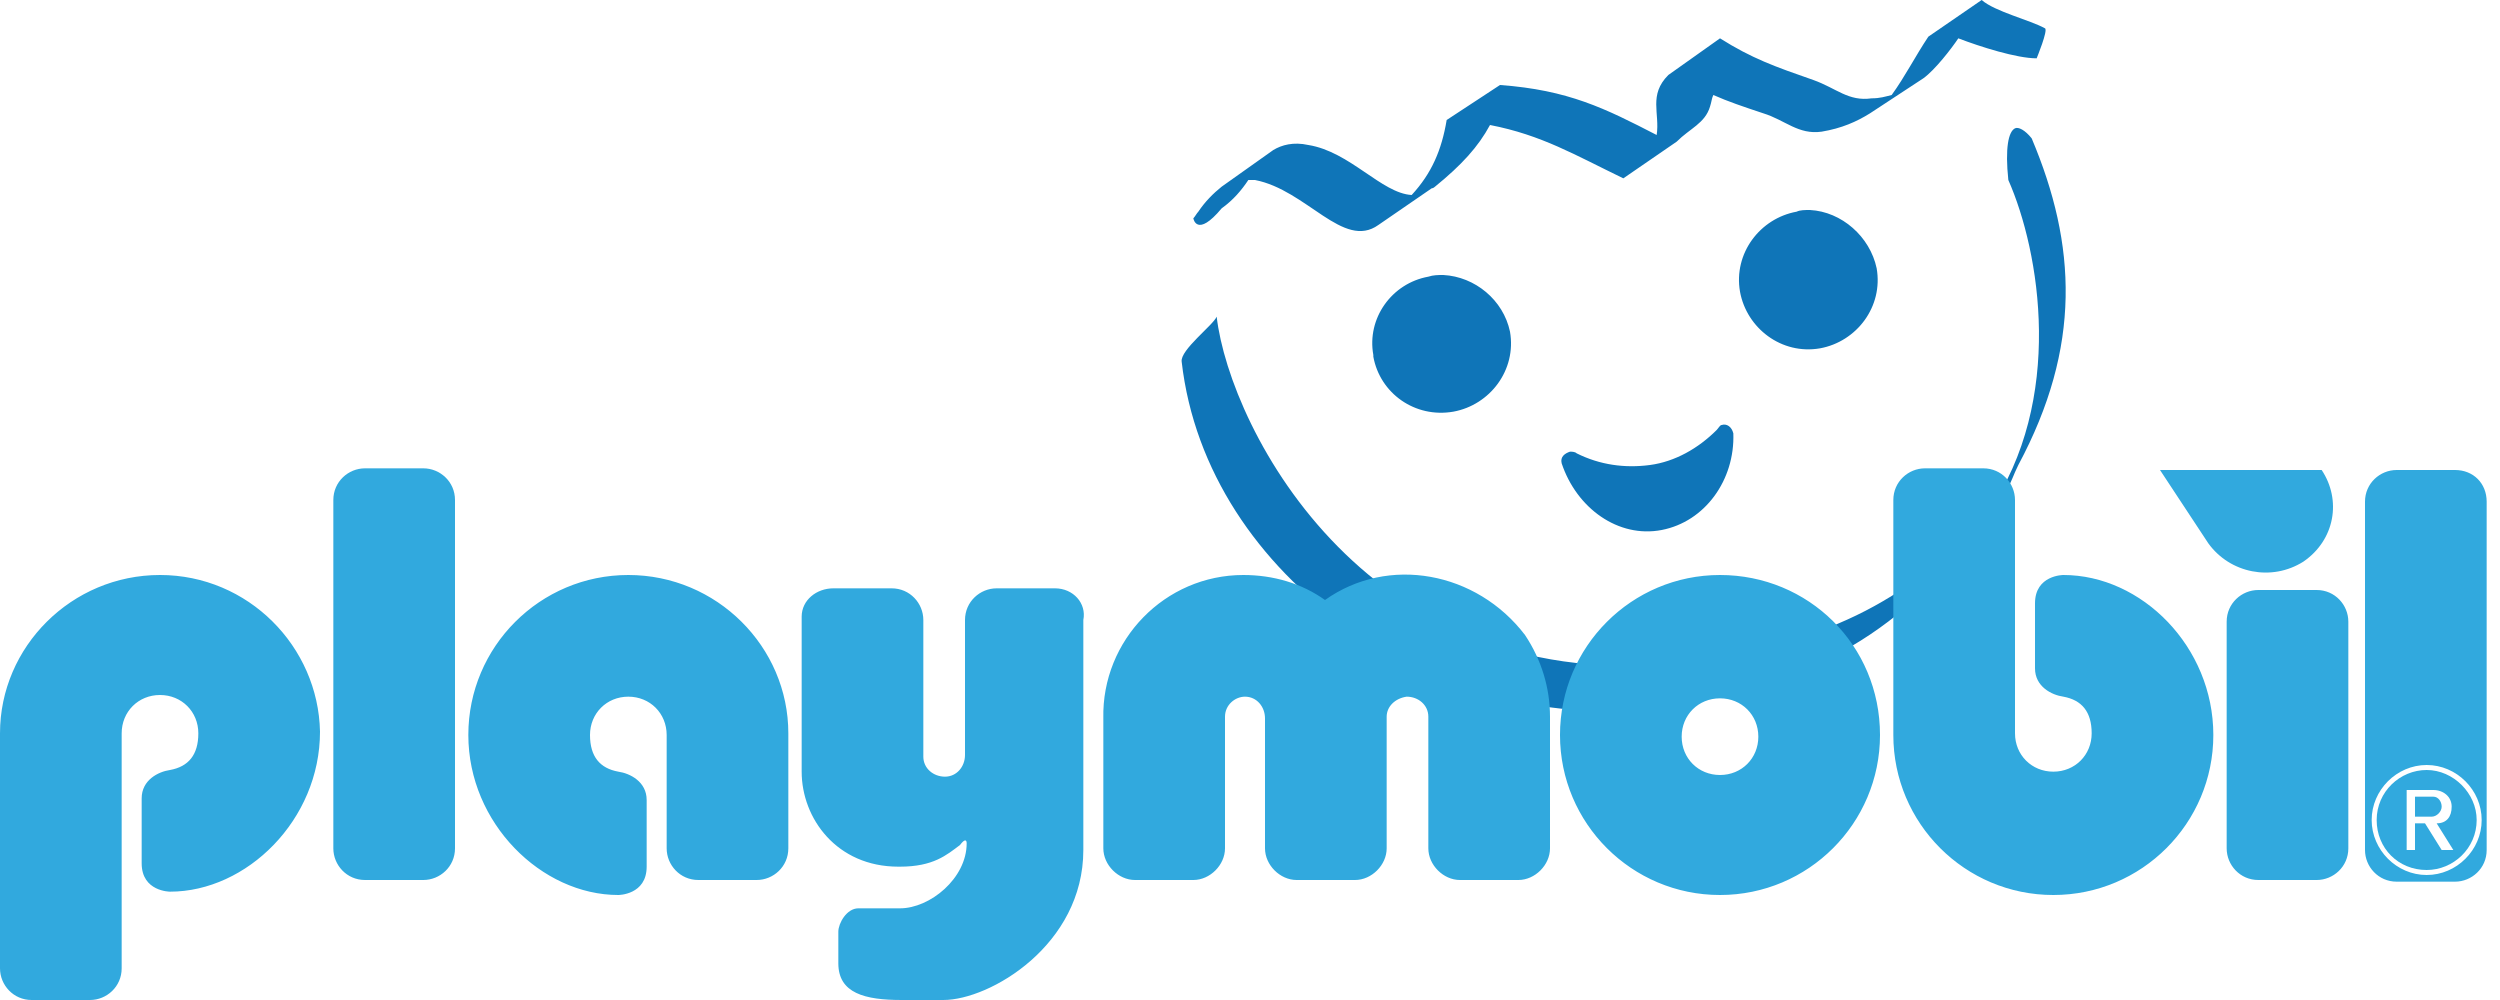 <svg viewBox="0 0 150 60" id="playmobil" xmlns="http://www.w3.org/2000/svg"><path d="M118.9 0l-3.2 2.2c-.8 1.2-1.4 2.4-2.2 3.5-.4.1-.7.2-1.2.2-1.4.2-2.1-.6-3.5-1.1-2.3-.8-3.7-1.3-5.6-2.5l-3.1 2.2c-1.2 1.2-.5 2.3-.7 3.6-3.1-1.6-5.3-2.7-9.4-3l-3.2 2.1c-.3 1.8-.9 3.2-2.1 4.5-1.8-.1-3.7-2.6-6.2-3-.9-.2-1.6 0-2.1.3l-3.1 2.2c-.5.4-1 .9-1.4 1.5-.1.1-.2.3-.3.4 0 0 .2 1.2 1.7-.6.7-.5 1.2-1.1 1.6-1.7h.4c3.1.6 5.3 4.2 7.4 2.7l3.2-2.2s.1 0 .2-.1c1.6-1.3 2.6-2.4 3.3-3.7 3.1.6 5.1 1.8 8 3.2l3.2-2.2c.8-.8 1.7-1.1 2-2.1.1-.3.1-.5.2-.7.9.4 1.8.7 3 1.1 1.3.4 2.1 1.3 3.5 1.1 1.2-.2 2.1-.6 2.9-1.1l3.2-2.1c.7-.5 1.7-1.8 2.1-2.4 1.3.5 3.5 1.2 4.7 1.2 0 0 .7-1.7.5-1.8-.9-.5-3-1-3.8-1.7zm2 7.7c-.4.2-.6 1.2-.4 3.1 1.9 4.3 3.4 13.2-1.2 19.9-4.8 5.6-10.3 8-18.1 9C82.2 42.1 73.8 25.8 73 19c-.2.5-2.2 2-2.1 2.7C72.4 34.8 86.4 44 99 42.5c8.4-1.1 14.3-3.7 19.3-10.3l2.1-2.8c.3-.5.4-.9.7-1.5 3.8-7.1 3.5-13.2.8-19.6-.4-.5-.8-.7-1-.6zm-12.3 4.9c-.3 0-.6 0-.8.1-2.2.4-3.8 2.5-3.4 4.8.4 2.2 2.5 3.8 4.8 3.4 2.2-.4 3.8-2.5 3.4-4.8-.4-1.9-2.1-3.4-4-3.5zm-22 3.9c-.3 0-.6 0-.9.1-2.2.4-3.7 2.5-3.3 4.7v.1c.4 2.2 2.5 3.7 4.8 3.3 2.2-.4 3.8-2.5 3.4-4.8-.4-1.9-2.1-3.3-4-3.4zm16.7 9c-.1 0-.2.2-.3.3-1.1 1.1-2.5 1.9-4 2.1-1.5.2-3 0-4.4-.7-.1-.1-.3-.1-.4-.1-.3.1-.6.3-.5.7.9 2.7 3.4 4.5 6 4s4.4-3 4.3-5.8c-.1-.4-.4-.6-.7-.5z" fill="#0f75b8"/><path d="M79.5 36c-1.4-1-3.1-1.5-4.9-1.5-4.7 0-8.5 3.9-8.4 8.6v7.8c0 1 .9 1.9 1.9 1.9h3.5c1 0 1.9-.9 1.9-1.9V43c0-.7.6-1.2 1.2-1.2.7 0 1.2.6 1.2 1.3v7.8c0 1 .9 1.9 1.9 1.9h3.5c1 0 1.9-.9 1.9-1.9V43c0-.6.5-1.1 1.2-1.2.7 0 1.3.5 1.3 1.2v7.9c0 1 .9 1.9 1.9 1.9h3.5c1 0 1.9-.9 1.9-1.9V43c0-1.7-.5-3.4-1.5-4.9-2.9-3.8-8.2-4.8-12-2.1zm-16.2-.7h-3.5c-1 0-1.9.8-1.9 1.9v8.1c0 .7-.5 1.3-1.2 1.3s-1.3-.5-1.3-1.2v-8.2c0-1-.8-1.9-1.9-1.9H50c-1 0-1.9.7-1.9 1.7v9.3c0 2.8 2.1 5.7 5.8 5.7h.1c2 0 2.8-.7 3.6-1.3.3-.4.4-.3.4-.1 0 2.1-2.2 3.9-4 3.9h-2.5c-.7 0-1.2.9-1.2 1.4v1.9c0 1.8 1.6 2.2 3.8 2.2h2.5c2.8 0 8.4-3.3 8.4-9V37.2c.2-1-.6-1.9-1.7-1.9zm-37.9-7.2h-3.5c-1 0-1.9.8-1.9 1.9v20.9c0 1 .8 1.9 1.9 1.9h3.5c1 0 1.9-.8 1.9-1.9V30c0-1.1-.9-1.9-1.9-1.9zM9.6 34.5C4.3 34.5 0 38.8 0 44v14.1c0 1 .8 1.9 1.9 1.9h3.5c1 0 1.9-.8 1.9-1.9V44c0-1.3 1-2.3 2.3-2.3 1.3 0 2.3 1 2.3 2.3 0 1.3-.6 2-1.7 2.2-.7.1-1.7.6-1.7 1.7v3.9c0 1.7 1.7 1.7 1.7 1.7 4.6 0 9-4.3 9-9.6-.1-5.1-4.3-9.4-9.6-9.4zm93.6 0c-5.3 0-9.6 4.3-9.6 9.6s4.3 9.6 9.6 9.6 9.6-4.3 9.6-9.6c0-5.4-4.3-9.6-9.6-9.6zm2.3 9.7c0 1.3-1 2.3-2.3 2.3-1.3 0-2.3-1-2.3-2.3 0-1.3 1-2.3 2.3-2.3 1.3 0 2.3 1 2.3 2.3zm-67.8-9.7c-5.3 0-9.6 4.3-9.6 9.6s4.4 9.6 9 9.6c0 0 1.7 0 1.7-1.7v-4c0-1.1-1-1.6-1.7-1.7-1.1-.2-1.7-.9-1.7-2.2 0-1.3 1-2.3 2.3-2.3 1.3 0 2.3 1 2.3 2.3v6.8c0 1 .8 1.9 1.9 1.9h3.5c1 0 1.9-.8 1.9-1.9V44c0-5.2-4.3-9.5-9.6-9.5zm108.8 13.9c0-.3-.2-.6-.5-.6h-1.1V49h1c.3 0 .6-.3.6-.6z" fill="#31a9de"/><path d="M145.6 46.2c-1.6 0-3 1.3-3 3s1.3 3 3 3c1.6 0 3-1.3 3-3 0-1.6-1.4-3-3-3zm.9 4.8l-1-1.6h-.6V51h-.5v-3.6h1.6c.6 0 1.1.4 1.1 1s-.3 1-.9 1l1 1.6h-.7z" fill="#31a9de"/><path d="M147.3 28.2h-3.5c-1 0-1.9.8-1.9 1.9V51c0 1 .8 1.9 1.9 1.9h3.5c1 0 1.9-.8 1.9-1.9V30.1c0-1.1-.8-1.9-1.9-1.9zm-1.7 24.3c-1.8 0-3.3-1.5-3.3-3.3 0-1.8 1.5-3.3 3.3-3.3s3.3 1.5 3.3 3.3c0 1.8-1.5 3.3-3.3 3.3zm-21.8-18s-1.7 0-1.7 1.7v3.9c0 1.1 1 1.6 1.7 1.7 1.1.2 1.7.9 1.7 2.2 0 1.3-1 2.3-2.3 2.3-1.3 0-2.3-1-2.3-2.3V30c0-1-.8-1.9-1.9-1.9h-3.5c-1 0-1.9.8-1.9 1.9v14.1c0 5.3 4.3 9.6 9.6 9.6s9.6-4.3 9.6-9.6-4.3-9.6-9-9.6zm14.4-.8c1.9-1.3 2.3-3.7 1.1-5.5h-9.7l2.9 4.4c1.3 1.8 3.8 2.3 5.7 1.1zm.8 1.7h-3.5c-1 0-1.9.8-1.9 1.9v13.6c0 1 .8 1.9 1.9 1.9h3.5c1 0 1.9-.8 1.9-1.9V37.3c0-1-.8-1.9-1.9-1.9z" fill="#31a9de"/></svg>